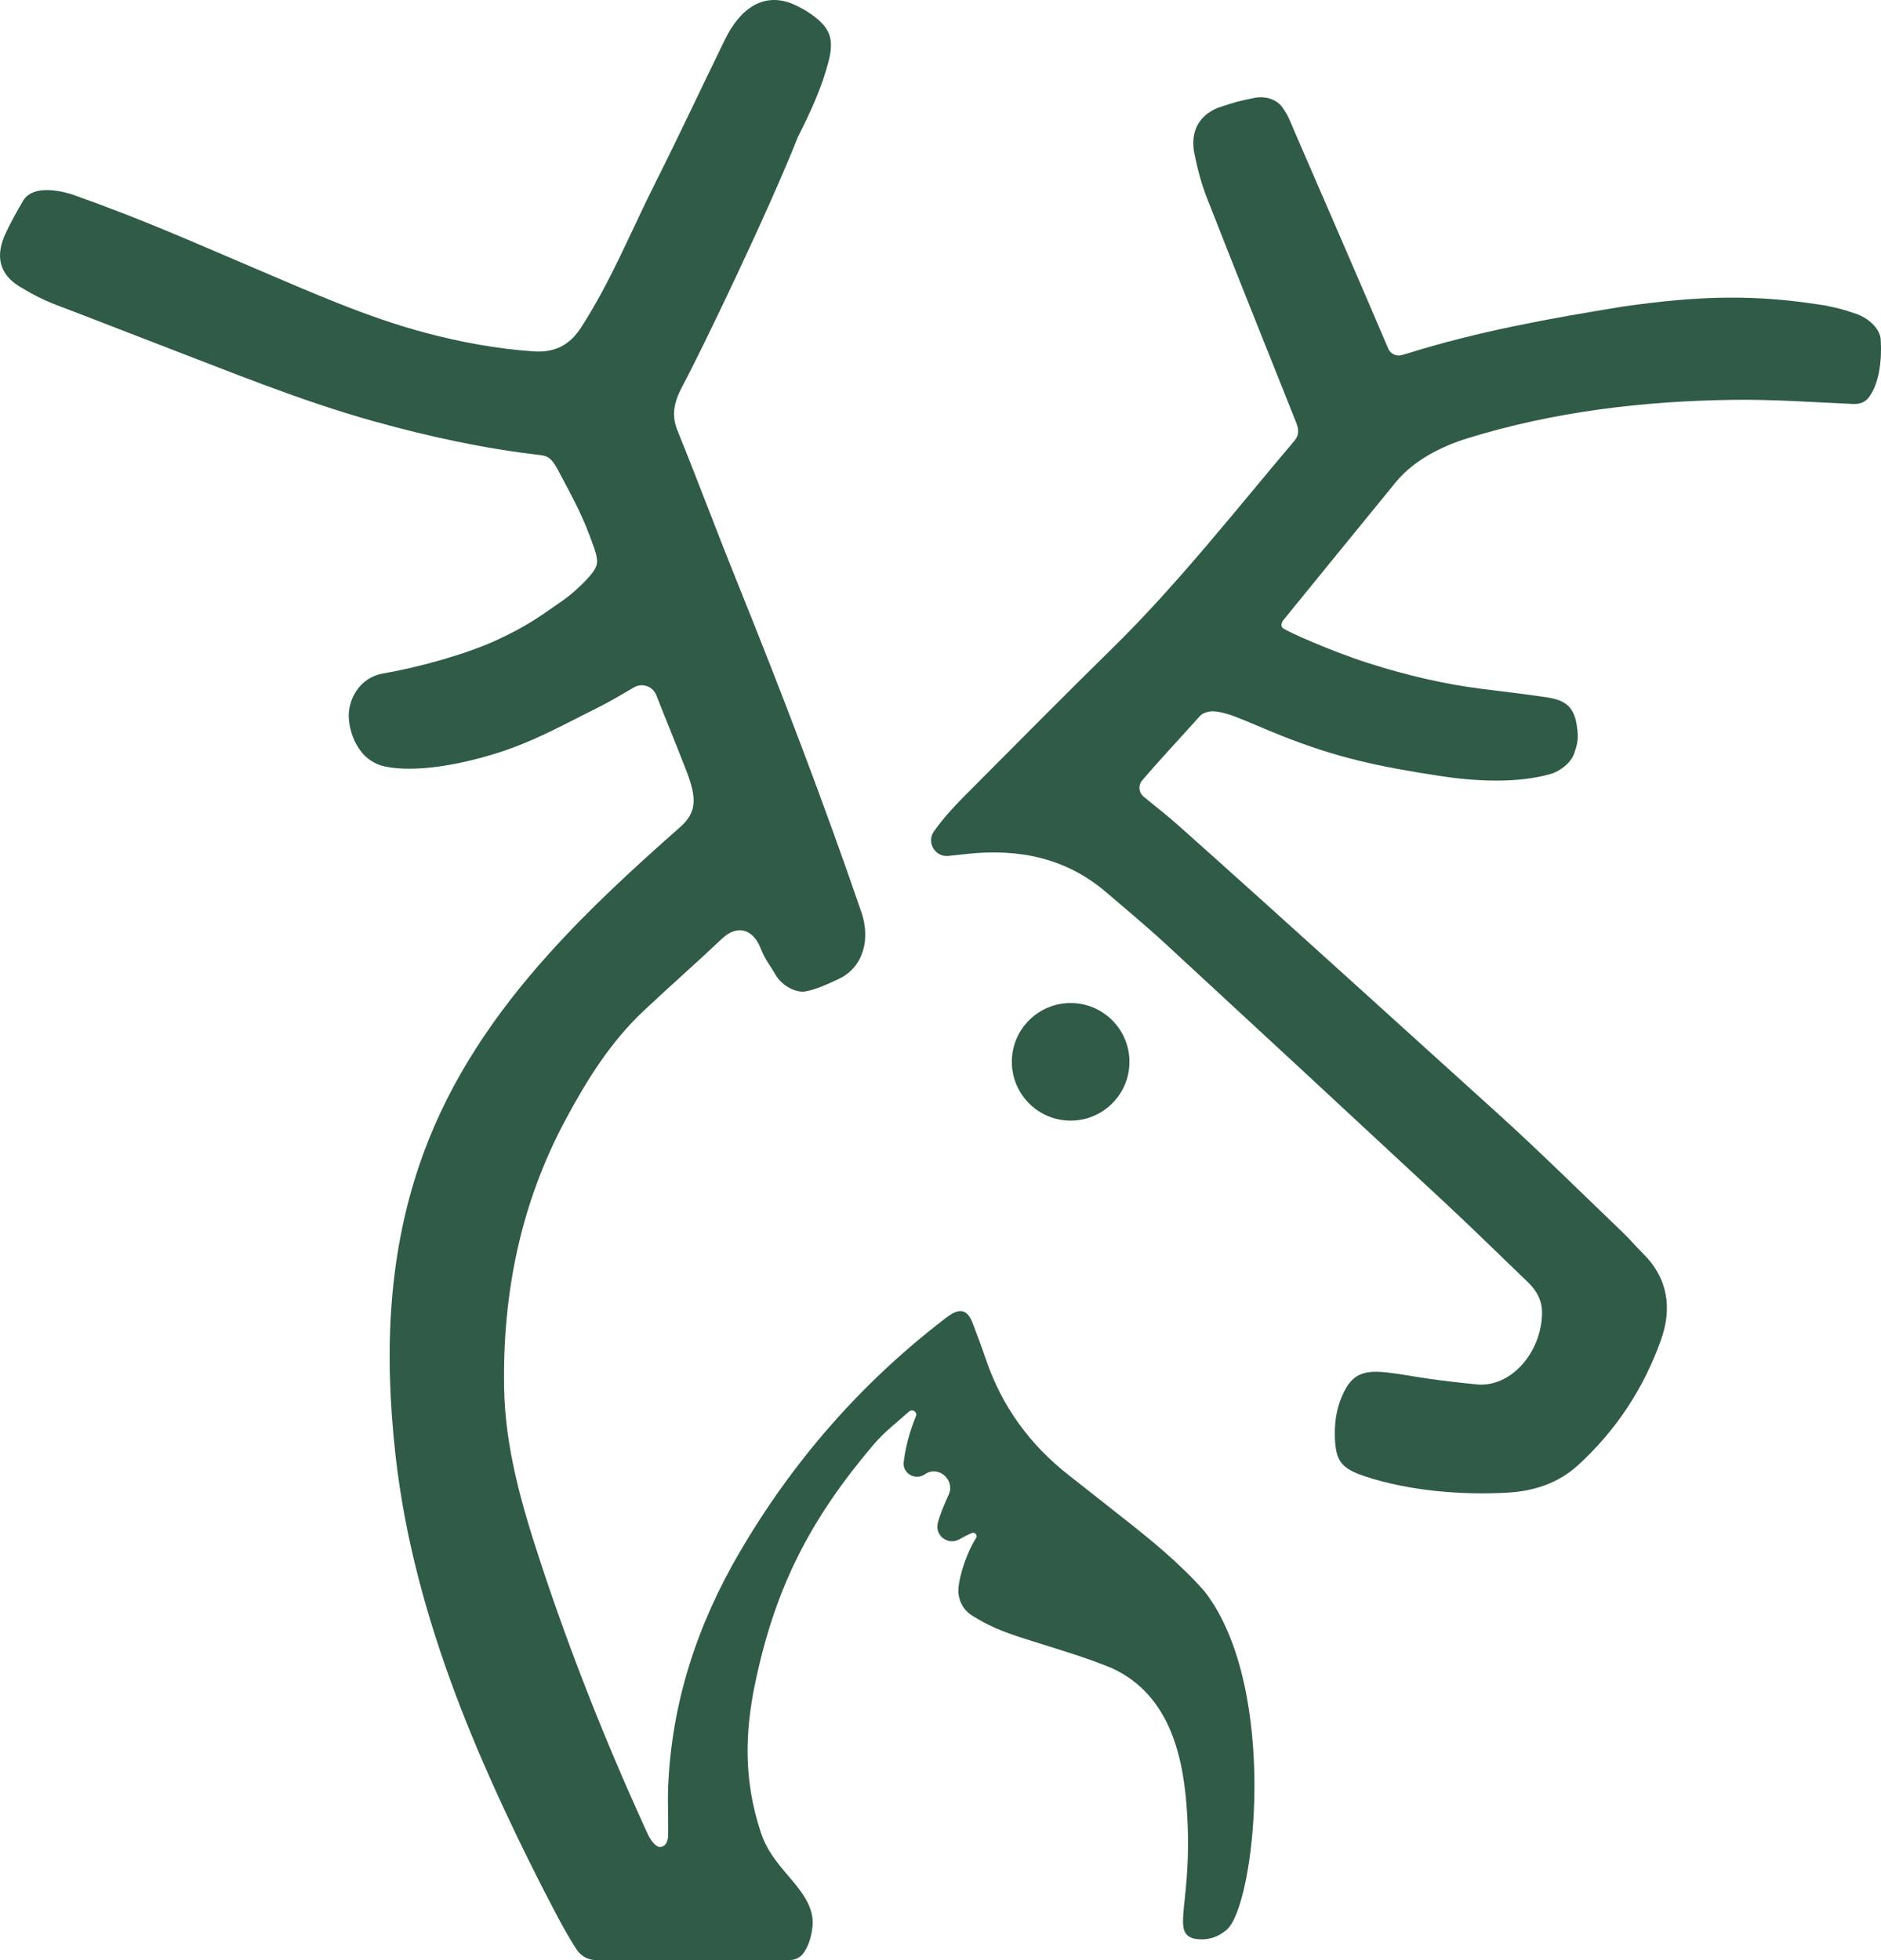 <?xml version="1.0" encoding="UTF-8" standalone="no"?>
<!-- Generator: Adobe Illustrator 24.1.1, SVG Export Plug-In . SVG Version: 6.00 Build 0)  -->

<svg
   xmlns:dc="http://purl.org/dc/elements/1.1/"
   xmlns:cc="http://creativecommons.org/ns#"
   xmlns:rdf="http://www.w3.org/1999/02/22-rdf-syntax-ns#"
   xmlns:svg="http://www.w3.org/2000/svg"
   xmlns="http://www.w3.org/2000/svg"
   xmlns:sodipodi="http://sodipodi.sourceforge.net/DTD/sodipodi-0.dtd"
   xmlns:inkscape="http://www.inkscape.org/namespaces/inkscape"
   version="1.1"
   x="0px"
   y="0px"
   viewBox="0 0 79.113 82.438"
   xml:space="preserve"
   id="svg80"
   sodipodi:docname="whitetail.svg"
   width="79.113"
   height="82.438"
   inkscape:version="0.92.3 (2405546, 2018-03-11)"><defs
   id="defs84">
	

		
		
		
	</defs><sodipodi:namedview
   pagecolor="#ffffff"
   bordercolor="#666666"
   borderopacity="1"
   objecttolerance="10"
   gridtolerance="10"
   guidetolerance="10"
   inkscape:pageopacity="0"
   inkscape:pageshadow="2"
   inkscape:window-width="640"
   inkscape:window-height="480"
   id="namedview82"
   showgrid="false"
   inkscape:zoom="0.99069741"
   inkscape:cx="139.80084"
   inkscape:cy="41.218502"
   inkscape:window-x="0"
   inkscape:window-y="0"
   inkscape:window-maximized="0"
   inkscape:current-layer="svg80" />
<style
   type="text/css"
   id="style2">
	.st0{fill:#2F5B47;}
</style>
<g
   id="Layer_1"
   transform="translate(3.3803723e-4,5.2446458e-4)">
</g>
<g
   id="g75"
   transform="translate(3.3803723e-4,5.2446458e-4)">
			<path
   class="st0"
   d="m 40.668,35.915 c 2.174,-0.235 4.175,0.162 5.878,1.629 0.823,0.708 1.661,1.401 2.459,2.137 3.952,3.648 7.898,7.303 11.836,10.966 1.155,1.075 2.277,2.186 3.418,3.277 0.373,0.357 0.602,0.771 0.597,1.3 -0.017,1.666 -1.329,3.161 -2.769,3 -1.441,-0.161 -0.001,0 -0.001,0 -1.677,-0.166 -2.441,-0.302 -3.189,-0.426 -1.251,-0.185 -1.897,-0.218 -2.374,0.745 -0.28,0.566 -0.391,1.167 -0.382,1.796 0.016,1.098 0.246,1.419 1.291,1.762 1.831,0.602 4.043,0.787 5.966,0.678 1.11,-0.063 2.136,-0.39 2.975,-1.158 1.596,-1.46 2.755,-3.224 3.481,-5.251 0.482,-1.345 0.304,-2.612 -0.766,-3.665 C 68.8,52.422 68.54,52.11 68.248,51.831 66.487,50.146 64.757,48.427 62.95,46.794 58.415,42.698 54.147,38.805 49.586,34.739 c -0.52,-0.464 -0.928,-0.771 -1.488,-1.233 -0.207,-0.171 -0.234,-0.478 -0.06,-0.682 0.774,-0.909 1.651,-1.835 2.433,-2.714 0.12,-0.135 0.389,-0.206 0.58,-0.192 0.308,0.023 0.619,0.115 0.91,0.227 0.728,0.283 1.188,0.5 1.915,0.789 2.38,0.948 4.139,1.312 6.692,1.703 1.457,0.223 3.214,0.321 4.639,-0.082 0.415,-0.117 0.87,-0.472 1.007,-0.882 0.135,-0.406 0.191,-0.601 0.102,-1.174 -0.123,-0.796 -0.501,-1.06 -1.286,-1.175 -0.999,-0.146 -1.718,-0.228 -2.719,-0.353 -1.514,-0.189 -3.121,-0.556 -4.761,-1.082 -1.64,-0.526 -3.426,-1.339 -3.586,-1.465 -0.16,-0.126 0.01,-0.34 0.01,-0.34 0,0 3.296,-4.054 4.729,-5.803 0.747,-0.912 1.905,-1.505 3.034,-1.853 3.625,-1.117 7.352,-1.558 11.125,-1.612 1.689,-0.024 3.38,0.099 5.07,0.174 0.365,0.016 0.59,-0.113 0.765,-0.425 0.23,-0.356 0.489,-1.15 0.397,-2.361 0,0 0,0 0,-0.001 -0.088,-0.443 -0.522,-0.813 -0.982,-0.989 -0.584,-0.198 -0.69,-0.227 -1.292,-0.356 -2.977,-0.492 -5.316,-0.429 -8.582,0.038 -3.058,0.498 -6.046,1.035 -8.997,1.955 -0.097,0.03 -0.194,0.058 -0.292,0.084 -0.229,0.062 -0.468,-0.055 -0.561,-0.273 v 0 C 57.087,11.611 55.744,8.525 54.425,5.482 54.228,5.026 54.193,4.872 53.901,4.466 c 0,0 0,0 0,-0.001 -0.404,-0.456 -0.98,-0.38 -1.12,-0.352 -0.665,0.133 -0.821,0.174 -1.535,0.412 -0.842,0.33 -1.19,1.034 -1.012,1.932 0.125,0.627 0.29,1.256 0.522,1.851 1.249,3.194 2.467,6.22 3.737,9.406 0.117,0.293 0.188,0.54 -0.058,0.832 -2.482,2.93 -4.901,6.021 -7.646,8.715 -2.109,2.069 -4.185,4.172 -6.27,6.265 -0.448,0.45 -0.87,0.922 -1.239,1.439 -0.329,0.463 0.052,1.098 0.616,1.033 0.255,-0.026 0.513,-0.055 0.772,-0.083 z"
   id="path69"
   inkscape:connector-curvature="0"
   style="fill:#2f5b47" />
			<circle
   class="st0"
   cx="45.03"
   cy="44.659"
   r="2.473"
   id="circle71"
   style="fill:#2f5b47" />
			<path
   class="st0"
   d="M 50.681,66.956 C 50.672,66.944 50.663,66.933 50.653,66.922 49.591,65.718 48.349,64.717 47.092,63.732 46.386,63.179 45.688,62.617 44.98,62.067 43.32,60.777 42.134,59.15 41.459,57.154 41.29,56.652 41.1,56.158 40.914,55.662 40.701,55.094 40.391,54.998 39.902,55.343 39.85,55.379 39.8,55.417 39.75,55.455 c -3.532,2.709 -6.403,5.998 -8.647,9.839 -1.775,3.037 -2.847,6.289 -2.999,9.819 -0.032,0.73 0.015,1.42 -0.008,2.15 -0.003,0.085 -0.034,0.21 -0.099,0.296 -0.085,0.112 -0.229,0.159 -0.353,0.092 -0.081,-0.044 -0.16,-0.132 -0.212,-0.198 -0.137,-0.175 -0.209,-0.359 -0.304,-0.565 -1.664,-3.652 -3.144,-7.378 -4.398,-11.191 -0.789,-2.398 -1.49,-4.806 -1.529,-7.378 -0.061,-3.97 0.708,-7.726 2.589,-11.233 0.891,-1.662 1.885,-3.258 3.275,-4.565 1.252,-1.177 2.133,-1.937 3.307,-3.047 0.622,-0.588 1.295,-0.409 1.612,0.394 0.204,0.516 0.331,0.609 0.628,1.119 0.297,0.51 0.892,0.776 1.261,0.711 0.474,-0.084 0.96,-0.319 1.394,-0.521 1.065,-0.497 1.344,-1.701 0.962,-2.813 C 34.628,33.7 32.866,29.096 31.021,24.524 30.077,22.185 29.439,20.443 28.493,18.105 28.207,17.397 28.376,16.844 28.746,16.157 29.467,14.815 32.321,8.893 33.555,5.769 33.559,5.758 33.564,5.747 33.57,5.737 34.079,4.729 34.556,3.71 34.842,2.606 35.08,1.685 34.948,1.199 34.175,0.639 33.942,0.47 33.688,0.321 33.425,0.202 32.119,-0.388 31.121,0.375 30.49,1.664 29.509,3.669 28.566,5.694 27.563,7.688 26.538,9.725 25.686,11.849 24.438,13.776 23.943,14.541 23.3,14.839 22.434,14.778 20.893,14.67 19.382,14.393 17.891,13.996 15.406,13.334 13.069,12.284 10.713,11.284 7.938,10.107 6.182,9.298 3.01,8.168 2.325,7.963 1.333,7.821 0.967,8.451 0.707,8.897 0.452,9.35 0.234,9.818 c -0.407,0.873 -0.365,1.745 0.783,2.346 0.481,0.293 1.001,0.536 1.53,0.73 1.483,0.561 2.71,1.05 4.122,1.589 2.991,1.143 5.951,2.369 9.043,3.232 2.3,0.642 4.626,1.15 7.001,1.422 0.352,0.04 0.509,0.165 0.768,0.654 0.683,1.29 1.034,1.908 1.486,3.193 0.199,0.566 0.194,0.756 -0.016,1.059 -0.21,0.303 -0.824,0.894 -1.247,1.189 -0.941,0.654 -1.503,1.086 -2.82,1.692 -1.317,0.606 -3.304,1.148 -4.751,1.397 -1.087,0.187 -1.47,1.171 -1.466,1.782 0.004,0.611 0.339,1.897 1.555,2.141 1.216,0.244 2.996,-0.045 4.631,-0.554 1.635,-0.509 2.879,-1.233 4.292,-1.929 0.492,-0.242 1.009,-0.556 1.521,-0.852 0.347,-0.201 0.792,-0.045 0.938,0.329 0.439,1.126 0.739,1.827 1.248,3.139 0.463,1.193 0.466,1.783 -0.257,2.42 -1.925,1.695 -3.812,3.429 -5.528,5.339 -2.238,2.491 -4.102,5.216 -5.261,8.383 -1.506,4.116 -1.653,8.361 -1.174,12.662 0.389,3.495 1.314,6.855 2.548,10.138 1.115,2.967 2.702,6.318 4.177,9.119 0.254,0.482 0.584,1.088 0.911,1.579 0.298,0.421 0.739,0.419 0.739,0.419 l 8.208,10e-4 c 0.228,0 0.445,-0.105 0.577,-0.29 0.156,-0.219 0.328,-0.579 0.382,-1.132 0.074,-0.762 -0.402,-1.398 -0.973,-2.064 -0.571,-0.666 -0.956,-1.136 -1.209,-1.903 -0.691,-2.097 -0.682,-4.077 -0.241,-6.209 0.843,-4.068 2.317,-6.933 4.993,-10.085 0.437,-0.514 0.981,-0.938 1.491,-1.387 l 0.004,-0.003 c 0.14,-0.122 0.353,0.026 0.283,0.199 -0.253,0.631 -0.433,1.265 -0.513,1.926 -0.058,0.483 0.481,0.791 0.885,0.521 0.008,-0.005 0.015,-0.01 0.023,-0.015 0.565,-0.37 1.263,0.254 0.984,0.869 -0.094,0.208 -0.184,0.414 -0.269,0.624 -0.074,0.184 -0.137,0.37 -0.187,0.56 -0.142,0.539 0.435,0.967 0.916,0.686 0.161,-0.094 0.331,-0.18 0.511,-0.256 0.128,-0.054 0.252,0.087 0.181,0.206 -0.026,0.043 -0.05,0.084 -0.073,0.124 -0.406,0.684 -0.72,1.778 -0.668,2.218 0.052,0.44 0.287,0.721 0.508,0.88 0.947,0.612 1.724,0.843 2.805,1.183 1.033,0.324 2.075,0.637 3.077,1.043 2.61,1.151 3.092,3.983 3.226,6.141 0.235,3.79 -0.698,5.009 0.3,5.265 0.695,0.123 1.126,-0.176 1.361,-0.372 1.205,-1.006 2.221,-10.137 -0.908,-14.21 z"
   id="path73"
   inkscape:connector-curvature="0"
   style="fill:#2f5b47" />
		</g>
</svg>